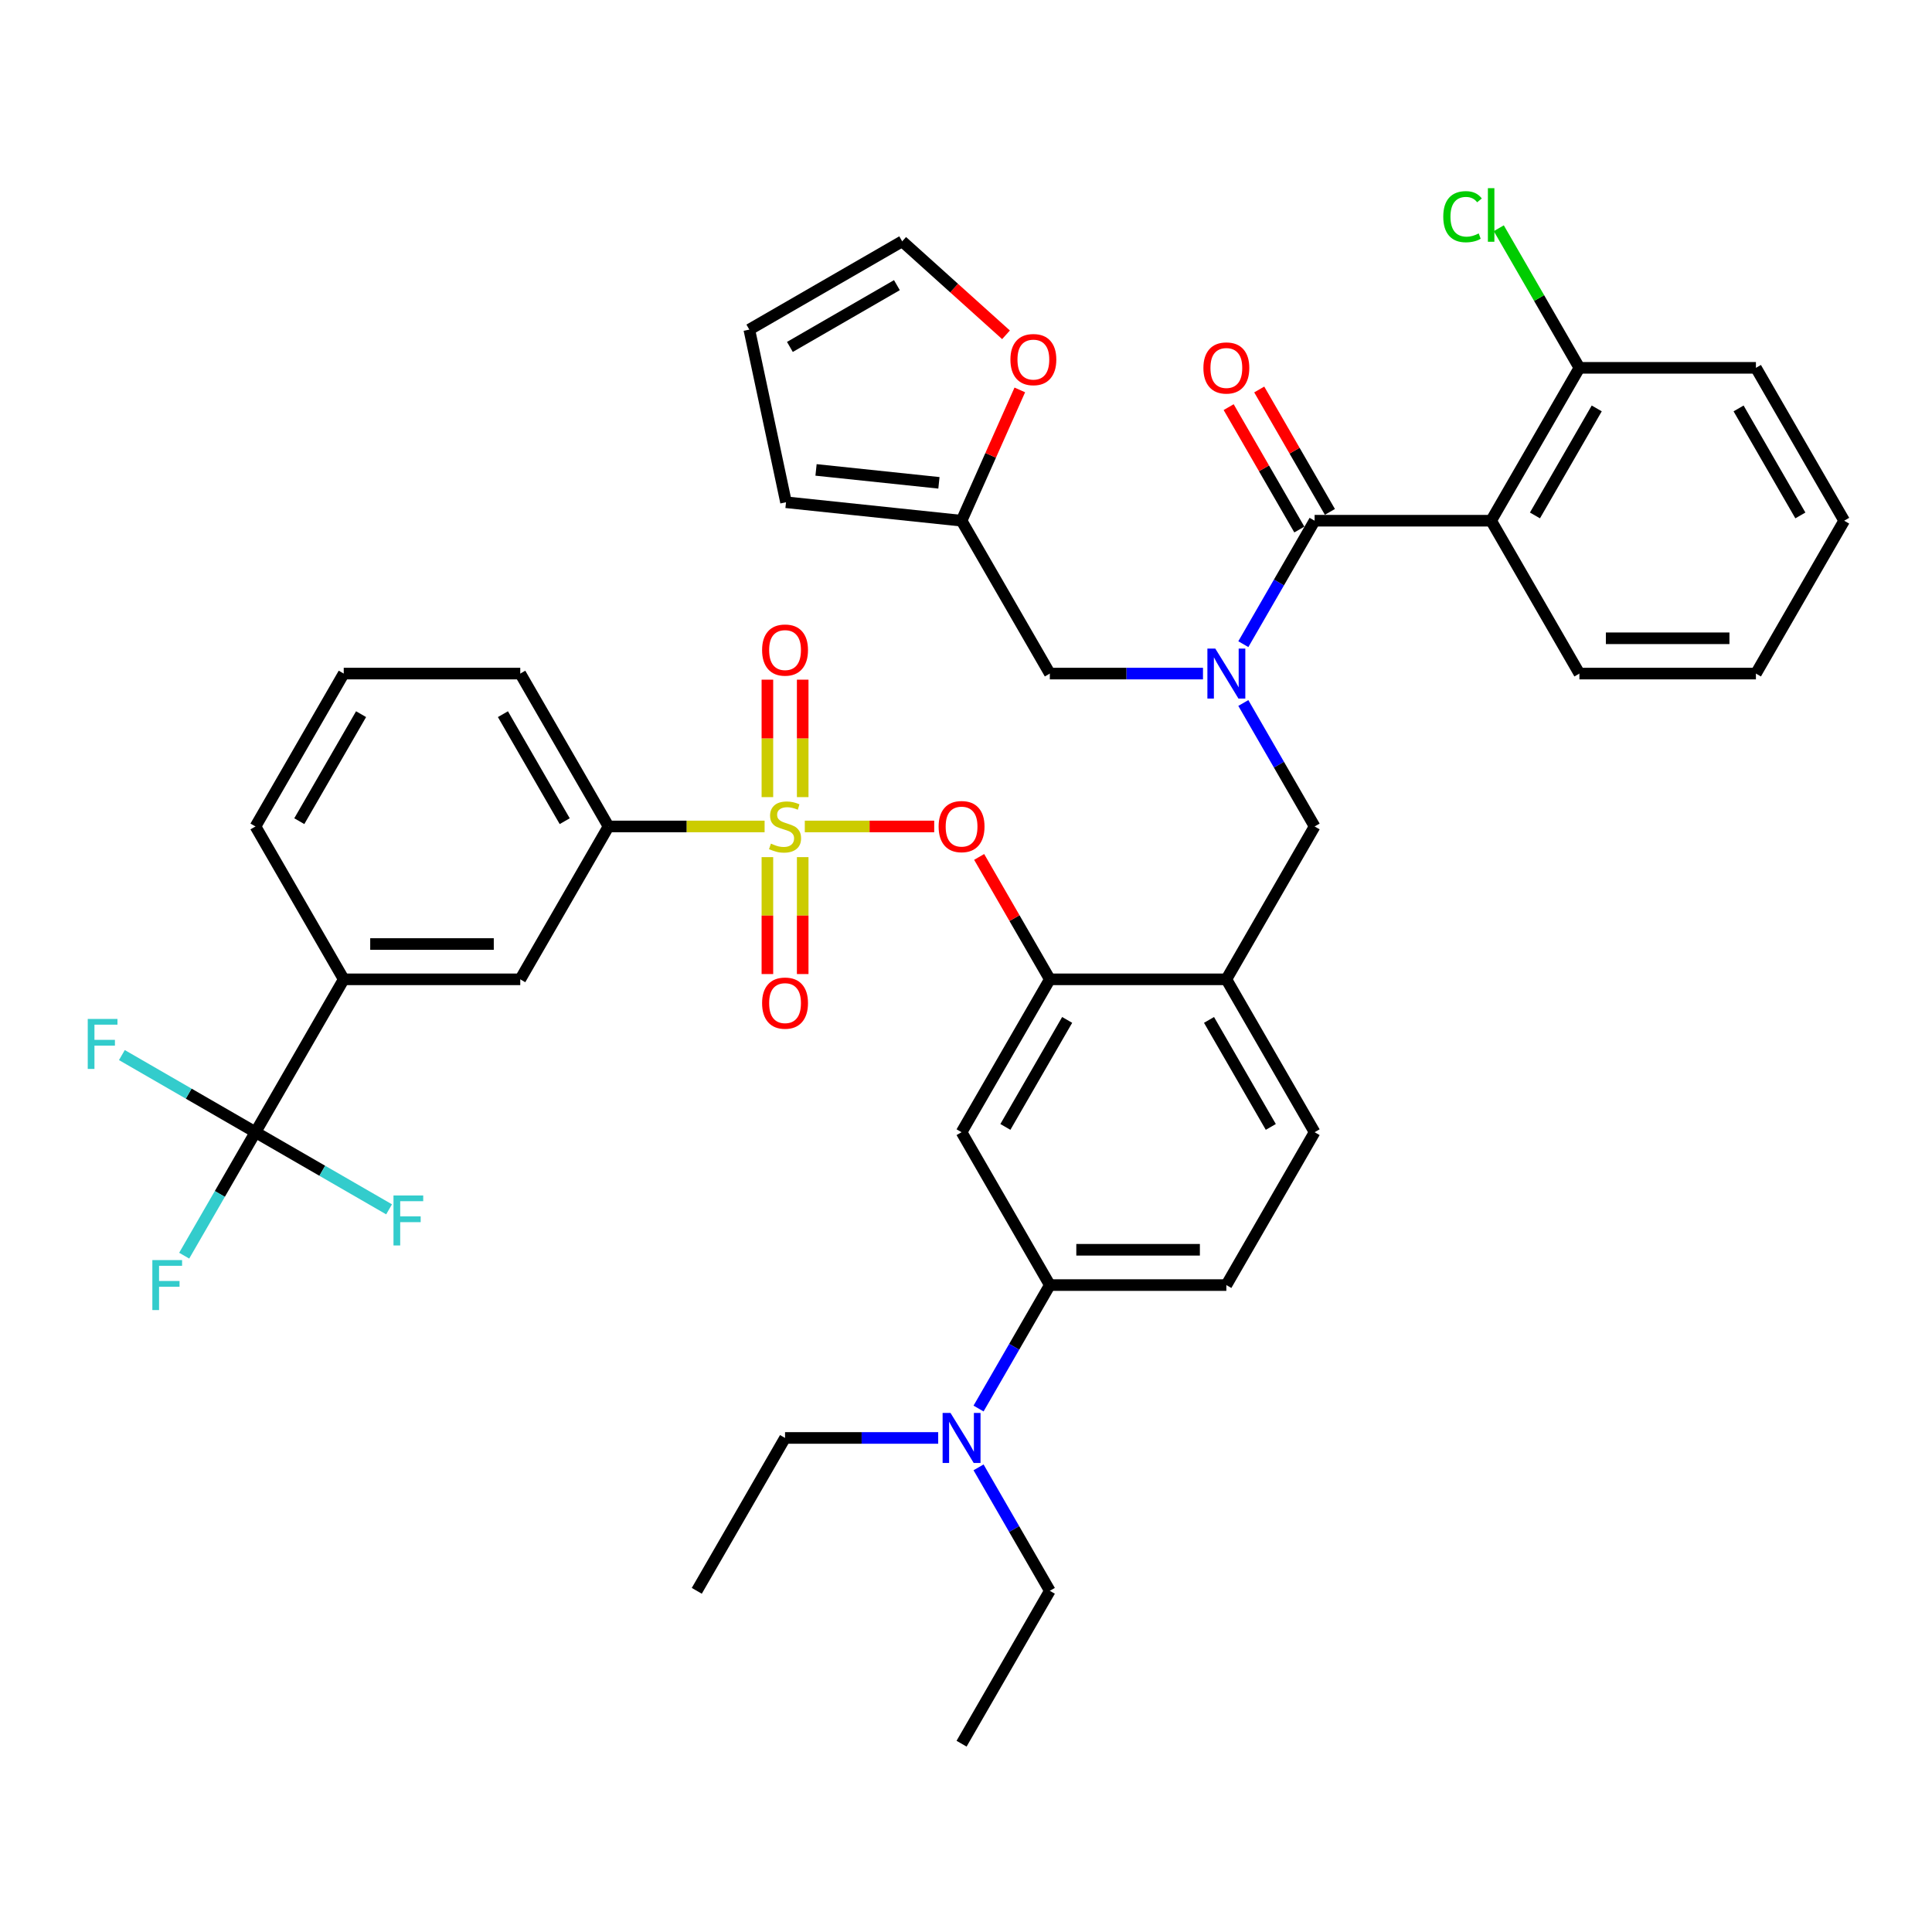 <?xml version='1.0' encoding='iso-8859-1'?>
<svg version='1.1' baseProfile='full'
              xmlns='http://www.w3.org/2000/svg'
                      xmlns:rdkit='http://www.rdkit.org/xml'
                      xmlns:xlink='http://www.w3.org/1999/xlink'
                  xml:space='preserve'
width='1000px' height='1000px' viewBox='0 0 1000 1000'>
<!-- END OF HEADER -->
<rect style='opacity:1.0;fill:#FFFFFF;stroke:none' width='1000' height='1000' x='0' y='0'> </rect>
<path class='bond-0' d='M 771.81,269.519 L 680.442,269.519' style='fill:none;fill-rule:evenodd;stroke:#000000;stroke-width:6px;stroke-linecap:butt;stroke-linejoin:miter;stroke-opacity:1' />
<path class='bond-1' d='M 771.81,269.519 L 817.494,190.392' style='fill:none;fill-rule:evenodd;stroke:#000000;stroke-width:6px;stroke-linecap:butt;stroke-linejoin:miter;stroke-opacity:1' />
<path class='bond-1' d='M 794.488,266.787 L 826.467,211.398' style='fill:none;fill-rule:evenodd;stroke:#000000;stroke-width:6px;stroke-linecap:butt;stroke-linejoin:miter;stroke-opacity:1' />
<path class='bond-2' d='M 771.81,269.519 L 817.494,348.646' style='fill:none;fill-rule:evenodd;stroke:#000000;stroke-width:6px;stroke-linecap:butt;stroke-linejoin:miter;stroke-opacity:1' />
<path class='bond-3' d='M 643.547,363.868 L 661.994,395.82' style='fill:none;fill-rule:evenodd;stroke:#0000FF;stroke-width:6px;stroke-linecap:butt;stroke-linejoin:miter;stroke-opacity:1' />
<path class='bond-3' d='M 661.994,395.82 L 680.442,427.773' style='fill:none;fill-rule:evenodd;stroke:#000000;stroke-width:6px;stroke-linecap:butt;stroke-linejoin:miter;stroke-opacity:1' />
<path class='bond-4' d='M 622.661,348.646 L 583.026,348.646' style='fill:none;fill-rule:evenodd;stroke:#0000FF;stroke-width:6px;stroke-linecap:butt;stroke-linejoin:miter;stroke-opacity:1' />
<path class='bond-4' d='M 583.026,348.646 L 543.39,348.646' style='fill:none;fill-rule:evenodd;stroke:#000000;stroke-width:6px;stroke-linecap:butt;stroke-linejoin:miter;stroke-opacity:1' />
<path class='bond-5' d='M 643.547,333.424 L 661.994,301.472' style='fill:none;fill-rule:evenodd;stroke:#0000FF;stroke-width:6px;stroke-linecap:butt;stroke-linejoin:miter;stroke-opacity:1' />
<path class='bond-5' d='M 661.994,301.472 L 680.442,269.519' style='fill:none;fill-rule:evenodd;stroke:#000000;stroke-width:6px;stroke-linecap:butt;stroke-linejoin:miter;stroke-opacity:1' />
<path class='bond-6' d='M 688.355,264.951 L 670.065,233.272' style='fill:none;fill-rule:evenodd;stroke:#000000;stroke-width:6px;stroke-linecap:butt;stroke-linejoin:miter;stroke-opacity:1' />
<path class='bond-6' d='M 670.065,233.272 L 651.776,201.594' style='fill:none;fill-rule:evenodd;stroke:#FF0000;stroke-width:6px;stroke-linecap:butt;stroke-linejoin:miter;stroke-opacity:1' />
<path class='bond-6' d='M 672.529,274.087 L 654.24,242.409' style='fill:none;fill-rule:evenodd;stroke:#000000;stroke-width:6px;stroke-linecap:butt;stroke-linejoin:miter;stroke-opacity:1' />
<path class='bond-6' d='M 654.24,242.409 L 635.95,210.731' style='fill:none;fill-rule:evenodd;stroke:#FF0000;stroke-width:6px;stroke-linecap:butt;stroke-linejoin:miter;stroke-opacity:1' />
<path class='bond-7' d='M 817.494,190.392 L 796.635,154.263' style='fill:none;fill-rule:evenodd;stroke:#000000;stroke-width:6px;stroke-linecap:butt;stroke-linejoin:miter;stroke-opacity:1' />
<path class='bond-7' d='M 796.635,154.263 L 775.775,118.134' style='fill:none;fill-rule:evenodd;stroke:#00CC00;stroke-width:6px;stroke-linecap:butt;stroke-linejoin:miter;stroke-opacity:1' />
<path class='bond-8' d='M 817.494,190.392 L 908.862,190.392' style='fill:none;fill-rule:evenodd;stroke:#000000;stroke-width:6px;stroke-linecap:butt;stroke-linejoin:miter;stroke-opacity:1' />
<path class='bond-9' d='M 634.758,665.153 L 543.39,665.153' style='fill:none;fill-rule:evenodd;stroke:#000000;stroke-width:6px;stroke-linecap:butt;stroke-linejoin:miter;stroke-opacity:1' />
<path class='bond-9' d='M 621.053,646.88 L 557.096,646.88' style='fill:none;fill-rule:evenodd;stroke:#000000;stroke-width:6px;stroke-linecap:butt;stroke-linejoin:miter;stroke-opacity:1' />
<path class='bond-10' d='M 634.758,665.153 L 680.442,586.026' style='fill:none;fill-rule:evenodd;stroke:#000000;stroke-width:6px;stroke-linecap:butt;stroke-linejoin:miter;stroke-opacity:1' />
<path class='bond-11' d='M 543.39,665.153 L 524.943,697.106' style='fill:none;fill-rule:evenodd;stroke:#000000;stroke-width:6px;stroke-linecap:butt;stroke-linejoin:miter;stroke-opacity:1' />
<path class='bond-11' d='M 524.943,697.106 L 506.495,729.058' style='fill:none;fill-rule:evenodd;stroke:#0000FF;stroke-width:6px;stroke-linecap:butt;stroke-linejoin:miter;stroke-opacity:1' />
<path class='bond-12' d='M 543.39,665.153 L 497.707,586.026' style='fill:none;fill-rule:evenodd;stroke:#000000;stroke-width:6px;stroke-linecap:butt;stroke-linejoin:miter;stroke-opacity:1' />
<path class='bond-13' d='M 497.707,586.026 L 543.39,506.9' style='fill:none;fill-rule:evenodd;stroke:#000000;stroke-width:6px;stroke-linecap:butt;stroke-linejoin:miter;stroke-opacity:1' />
<path class='bond-13' d='M 520.384,583.294 L 552.363,527.905' style='fill:none;fill-rule:evenodd;stroke:#000000;stroke-width:6px;stroke-linecap:butt;stroke-linejoin:miter;stroke-opacity:1' />
<path class='bond-14' d='M 543.39,506.9 L 634.758,506.9' style='fill:none;fill-rule:evenodd;stroke:#000000;stroke-width:6px;stroke-linecap:butt;stroke-linejoin:miter;stroke-opacity:1' />
<path class='bond-15' d='M 543.39,506.9 L 525.101,475.221' style='fill:none;fill-rule:evenodd;stroke:#000000;stroke-width:6px;stroke-linecap:butt;stroke-linejoin:miter;stroke-opacity:1' />
<path class='bond-15' d='M 525.101,475.221 L 506.811,443.543' style='fill:none;fill-rule:evenodd;stroke:#FF0000;stroke-width:6px;stroke-linecap:butt;stroke-linejoin:miter;stroke-opacity:1' />
<path class='bond-16' d='M 634.758,506.9 L 680.442,586.026' style='fill:none;fill-rule:evenodd;stroke:#000000;stroke-width:6px;stroke-linecap:butt;stroke-linejoin:miter;stroke-opacity:1' />
<path class='bond-16' d='M 625.785,527.905 L 657.764,583.294' style='fill:none;fill-rule:evenodd;stroke:#000000;stroke-width:6px;stroke-linecap:butt;stroke-linejoin:miter;stroke-opacity:1' />
<path class='bond-17' d='M 634.758,506.9 L 680.442,427.773' style='fill:none;fill-rule:evenodd;stroke:#000000;stroke-width:6px;stroke-linecap:butt;stroke-linejoin:miter;stroke-opacity:1' />
<path class='bond-18' d='M 483.545,427.773 L 450.055,427.773' style='fill:none;fill-rule:evenodd;stroke:#FF0000;stroke-width:6px;stroke-linecap:butt;stroke-linejoin:miter;stroke-opacity:1' />
<path class='bond-18' d='M 450.055,427.773 L 416.565,427.773' style='fill:none;fill-rule:evenodd;stroke:#CCCC00;stroke-width:6px;stroke-linecap:butt;stroke-linejoin:miter;stroke-opacity:1' />
<path class='bond-19' d='M 395.758,427.773 L 355.365,427.773' style='fill:none;fill-rule:evenodd;stroke:#CCCC00;stroke-width:6px;stroke-linecap:butt;stroke-linejoin:miter;stroke-opacity:1' />
<path class='bond-19' d='M 355.365,427.773 L 314.971,427.773' style='fill:none;fill-rule:evenodd;stroke:#000000;stroke-width:6px;stroke-linecap:butt;stroke-linejoin:miter;stroke-opacity:1' />
<path class='bond-20' d='M 397.202,443.652 L 397.202,473.911' style='fill:none;fill-rule:evenodd;stroke:#CCCC00;stroke-width:6px;stroke-linecap:butt;stroke-linejoin:miter;stroke-opacity:1' />
<path class='bond-20' d='M 397.202,473.911 L 397.202,504.169' style='fill:none;fill-rule:evenodd;stroke:#FF0000;stroke-width:6px;stroke-linecap:butt;stroke-linejoin:miter;stroke-opacity:1' />
<path class='bond-20' d='M 415.476,443.652 L 415.476,473.911' style='fill:none;fill-rule:evenodd;stroke:#CCCC00;stroke-width:6px;stroke-linecap:butt;stroke-linejoin:miter;stroke-opacity:1' />
<path class='bond-20' d='M 415.476,473.911 L 415.476,504.169' style='fill:none;fill-rule:evenodd;stroke:#FF0000;stroke-width:6px;stroke-linecap:butt;stroke-linejoin:miter;stroke-opacity:1' />
<path class='bond-21' d='M 415.476,412.587 L 415.476,382.191' style='fill:none;fill-rule:evenodd;stroke:#CCCC00;stroke-width:6px;stroke-linecap:butt;stroke-linejoin:miter;stroke-opacity:1' />
<path class='bond-21' d='M 415.476,382.191 L 415.476,351.795' style='fill:none;fill-rule:evenodd;stroke:#FF0000;stroke-width:6px;stroke-linecap:butt;stroke-linejoin:miter;stroke-opacity:1' />
<path class='bond-21' d='M 397.202,412.587 L 397.202,382.191' style='fill:none;fill-rule:evenodd;stroke:#CCCC00;stroke-width:6px;stroke-linecap:butt;stroke-linejoin:miter;stroke-opacity:1' />
<path class='bond-21' d='M 397.202,382.191 L 397.202,351.795' style='fill:none;fill-rule:evenodd;stroke:#FF0000;stroke-width:6px;stroke-linecap:butt;stroke-linejoin:miter;stroke-opacity:1' />
<path class='bond-22' d='M 497.707,269.519 L 512.777,235.67' style='fill:none;fill-rule:evenodd;stroke:#000000;stroke-width:6px;stroke-linecap:butt;stroke-linejoin:miter;stroke-opacity:1' />
<path class='bond-22' d='M 512.777,235.67 L 527.848,201.82' style='fill:none;fill-rule:evenodd;stroke:#FF0000;stroke-width:6px;stroke-linecap:butt;stroke-linejoin:miter;stroke-opacity:1' />
<path class='bond-23' d='M 497.707,269.519 L 406.839,259.969' style='fill:none;fill-rule:evenodd;stroke:#000000;stroke-width:6px;stroke-linecap:butt;stroke-linejoin:miter;stroke-opacity:1' />
<path class='bond-23' d='M 485.987,249.913 L 422.379,243.228' style='fill:none;fill-rule:evenodd;stroke:#000000;stroke-width:6px;stroke-linecap:butt;stroke-linejoin:miter;stroke-opacity:1' />
<path class='bond-24' d='M 497.707,269.519 L 543.39,348.646' style='fill:none;fill-rule:evenodd;stroke:#000000;stroke-width:6px;stroke-linecap:butt;stroke-linejoin:miter;stroke-opacity:1' />
<path class='bond-25' d='M 520.707,173.299 L 493.838,149.106' style='fill:none;fill-rule:evenodd;stroke:#FF0000;stroke-width:6px;stroke-linecap:butt;stroke-linejoin:miter;stroke-opacity:1' />
<path class='bond-25' d='M 493.838,149.106 L 466.97,124.913' style='fill:none;fill-rule:evenodd;stroke:#000000;stroke-width:6px;stroke-linecap:butt;stroke-linejoin:miter;stroke-opacity:1' />
<path class='bond-26' d='M 406.839,259.969 L 387.843,170.597' style='fill:none;fill-rule:evenodd;stroke:#000000;stroke-width:6px;stroke-linecap:butt;stroke-linejoin:miter;stroke-opacity:1' />
<path class='bond-27' d='M 466.97,124.913 L 387.843,170.597' style='fill:none;fill-rule:evenodd;stroke:#000000;stroke-width:6px;stroke-linecap:butt;stroke-linejoin:miter;stroke-opacity:1' />
<path class='bond-27' d='M 464.237,147.591 L 408.849,179.57' style='fill:none;fill-rule:evenodd;stroke:#000000;stroke-width:6px;stroke-linecap:butt;stroke-linejoin:miter;stroke-opacity:1' />
<path class='bond-28' d='M 132.235,586.026 L 177.919,506.9' style='fill:none;fill-rule:evenodd;stroke:#000000;stroke-width:6px;stroke-linecap:butt;stroke-linejoin:miter;stroke-opacity:1' />
<path class='bond-29' d='M 132.235,586.026 L 113.788,617.979' style='fill:none;fill-rule:evenodd;stroke:#000000;stroke-width:6px;stroke-linecap:butt;stroke-linejoin:miter;stroke-opacity:1' />
<path class='bond-29' d='M 113.788,617.979 L 95.34,649.931' style='fill:none;fill-rule:evenodd;stroke:#33CCCC;stroke-width:6px;stroke-linecap:butt;stroke-linejoin:miter;stroke-opacity:1' />
<path class='bond-30' d='M 132.235,586.026 L 166.81,605.988' style='fill:none;fill-rule:evenodd;stroke:#000000;stroke-width:6px;stroke-linecap:butt;stroke-linejoin:miter;stroke-opacity:1' />
<path class='bond-30' d='M 166.81,605.988 L 201.385,625.95' style='fill:none;fill-rule:evenodd;stroke:#33CCCC;stroke-width:6px;stroke-linecap:butt;stroke-linejoin:miter;stroke-opacity:1' />
<path class='bond-31' d='M 132.235,586.026 L 97.661,566.065' style='fill:none;fill-rule:evenodd;stroke:#000000;stroke-width:6px;stroke-linecap:butt;stroke-linejoin:miter;stroke-opacity:1' />
<path class='bond-31' d='M 97.661,566.065 L 63.086,546.103' style='fill:none;fill-rule:evenodd;stroke:#33CCCC;stroke-width:6px;stroke-linecap:butt;stroke-linejoin:miter;stroke-opacity:1' />
<path class='bond-32' d='M 314.971,427.773 L 269.287,506.9' style='fill:none;fill-rule:evenodd;stroke:#000000;stroke-width:6px;stroke-linecap:butt;stroke-linejoin:miter;stroke-opacity:1' />
<path class='bond-33' d='M 314.971,427.773 L 269.287,348.646' style='fill:none;fill-rule:evenodd;stroke:#000000;stroke-width:6px;stroke-linecap:butt;stroke-linejoin:miter;stroke-opacity:1' />
<path class='bond-33' d='M 292.293,425.04 L 260.314,369.652' style='fill:none;fill-rule:evenodd;stroke:#000000;stroke-width:6px;stroke-linecap:butt;stroke-linejoin:miter;stroke-opacity:1' />
<path class='bond-34' d='M 177.919,506.9 L 269.287,506.9' style='fill:none;fill-rule:evenodd;stroke:#000000;stroke-width:6px;stroke-linecap:butt;stroke-linejoin:miter;stroke-opacity:1' />
<path class='bond-34' d='M 191.624,488.626 L 255.582,488.626' style='fill:none;fill-rule:evenodd;stroke:#000000;stroke-width:6px;stroke-linecap:butt;stroke-linejoin:miter;stroke-opacity:1' />
<path class='bond-35' d='M 177.919,506.9 L 132.235,427.773' style='fill:none;fill-rule:evenodd;stroke:#000000;stroke-width:6px;stroke-linecap:butt;stroke-linejoin:miter;stroke-opacity:1' />
<path class='bond-36' d='M 269.287,348.646 L 177.919,348.646' style='fill:none;fill-rule:evenodd;stroke:#000000;stroke-width:6px;stroke-linecap:butt;stroke-linejoin:miter;stroke-opacity:1' />
<path class='bond-37' d='M 506.495,759.502 L 524.943,791.454' style='fill:none;fill-rule:evenodd;stroke:#0000FF;stroke-width:6px;stroke-linecap:butt;stroke-linejoin:miter;stroke-opacity:1' />
<path class='bond-37' d='M 524.943,791.454 L 543.39,823.407' style='fill:none;fill-rule:evenodd;stroke:#000000;stroke-width:6px;stroke-linecap:butt;stroke-linejoin:miter;stroke-opacity:1' />
<path class='bond-38' d='M 485.609,744.28 L 445.974,744.28' style='fill:none;fill-rule:evenodd;stroke:#0000FF;stroke-width:6px;stroke-linecap:butt;stroke-linejoin:miter;stroke-opacity:1' />
<path class='bond-38' d='M 445.974,744.28 L 406.339,744.28' style='fill:none;fill-rule:evenodd;stroke:#000000;stroke-width:6px;stroke-linecap:butt;stroke-linejoin:miter;stroke-opacity:1' />
<path class='bond-39' d='M 543.39,823.407 L 497.707,902.534' style='fill:none;fill-rule:evenodd;stroke:#000000;stroke-width:6px;stroke-linecap:butt;stroke-linejoin:miter;stroke-opacity:1' />
<path class='bond-40' d='M 406.339,744.28 L 360.655,823.407' style='fill:none;fill-rule:evenodd;stroke:#000000;stroke-width:6px;stroke-linecap:butt;stroke-linejoin:miter;stroke-opacity:1' />
<path class='bond-41' d='M 132.235,427.773 L 177.919,348.646' style='fill:none;fill-rule:evenodd;stroke:#000000;stroke-width:6px;stroke-linecap:butt;stroke-linejoin:miter;stroke-opacity:1' />
<path class='bond-41' d='M 154.913,425.04 L 186.892,369.652' style='fill:none;fill-rule:evenodd;stroke:#000000;stroke-width:6px;stroke-linecap:butt;stroke-linejoin:miter;stroke-opacity:1' />
<path class='bond-42' d='M 817.494,348.646 L 908.862,348.646' style='fill:none;fill-rule:evenodd;stroke:#000000;stroke-width:6px;stroke-linecap:butt;stroke-linejoin:miter;stroke-opacity:1' />
<path class='bond-42' d='M 831.199,330.372 L 895.156,330.372' style='fill:none;fill-rule:evenodd;stroke:#000000;stroke-width:6px;stroke-linecap:butt;stroke-linejoin:miter;stroke-opacity:1' />
<path class='bond-43' d='M 908.862,190.392 L 954.545,269.519' style='fill:none;fill-rule:evenodd;stroke:#000000;stroke-width:6px;stroke-linecap:butt;stroke-linejoin:miter;stroke-opacity:1' />
<path class='bond-43' d='M 899.889,211.398 L 931.868,266.787' style='fill:none;fill-rule:evenodd;stroke:#000000;stroke-width:6px;stroke-linecap:butt;stroke-linejoin:miter;stroke-opacity:1' />
<path class='bond-44' d='M 908.862,348.646 L 954.545,269.519' style='fill:none;fill-rule:evenodd;stroke:#000000;stroke-width:6px;stroke-linecap:butt;stroke-linejoin:miter;stroke-opacity:1' />
<path  class='atom-1' d='M 629.039 335.708
L 637.518 349.413
Q 638.358 350.766, 639.71 353.214
Q 641.063 355.663, 641.136 355.809
L 641.136 335.708
L 644.571 335.708
L 644.571 361.584
L 641.026 361.584
L 631.926 346.599
Q 630.866 344.845, 629.733 342.835
Q 628.637 340.825, 628.308 340.203
L 628.308 361.584
L 624.945 361.584
L 624.945 335.708
L 629.039 335.708
' fill='#0000FF'/>
<path  class='atom-11' d='M 485.829 427.846
Q 485.829 421.633, 488.899 418.161
Q 491.969 414.689, 497.707 414.689
Q 503.444 414.689, 506.514 418.161
Q 509.584 421.633, 509.584 427.846
Q 509.584 434.132, 506.478 437.714
Q 503.371 441.259, 497.707 441.259
Q 492.005 441.259, 488.899 437.714
Q 485.829 434.168, 485.829 427.846
M 497.707 438.335
Q 501.654 438.335, 503.773 435.703
Q 505.93 433.035, 505.93 427.846
Q 505.93 422.766, 503.773 420.207
Q 501.654 417.613, 497.707 417.613
Q 493.759 417.613, 491.603 420.171
Q 489.483 422.729, 489.483 427.846
Q 489.483 433.072, 491.603 435.703
Q 493.759 438.335, 497.707 438.335
' fill='#FF0000'/>
<path  class='atom-12' d='M 399.029 436.654
Q 399.322 436.763, 400.528 437.275
Q 401.734 437.787, 403.049 438.116
Q 404.402 438.408, 405.717 438.408
Q 408.166 438.408, 409.591 437.238
Q 411.017 436.032, 411.017 433.949
Q 411.017 432.524, 410.286 431.647
Q 409.591 430.77, 408.495 430.294
Q 407.399 429.819, 405.571 429.271
Q 403.269 428.577, 401.88 427.919
Q 400.528 427.261, 399.541 425.872
Q 398.591 424.483, 398.591 422.144
Q 398.591 418.892, 400.784 416.882
Q 403.013 414.872, 407.399 414.872
Q 410.395 414.872, 413.794 416.297
L 412.954 419.111
Q 409.847 417.832, 407.508 417.832
Q 404.986 417.832, 403.598 418.892
Q 402.209 419.915, 402.245 421.706
Q 402.245 423.095, 402.94 423.935
Q 403.671 424.776, 404.694 425.251
Q 405.754 425.726, 407.508 426.274
Q 409.847 427.005, 411.236 427.736
Q 412.625 428.467, 413.612 429.966
Q 414.635 431.427, 414.635 433.949
Q 414.635 437.531, 412.223 439.468
Q 409.847 441.368, 405.864 441.368
Q 403.561 441.368, 401.807 440.857
Q 400.089 440.381, 398.043 439.541
L 399.029 436.654
' fill='#CCCC00'/>
<path  class='atom-13' d='M 394.461 519.214
Q 394.461 513.001, 397.531 509.529
Q 400.601 506.057, 406.339 506.057
Q 412.077 506.057, 415.147 509.529
Q 418.217 513.001, 418.217 519.214
Q 418.217 525.5, 415.11 529.081
Q 412.004 532.626, 406.339 532.626
Q 400.637 532.626, 397.531 529.081
Q 394.461 525.536, 394.461 519.214
M 406.339 529.703
Q 410.286 529.703, 412.406 527.071
Q 414.562 524.403, 414.562 519.214
Q 414.562 514.134, 412.406 511.575
Q 410.286 508.98, 406.339 508.98
Q 402.392 508.98, 400.235 511.539
Q 398.116 514.097, 398.116 519.214
Q 398.116 524.44, 400.235 527.071
Q 402.392 529.703, 406.339 529.703
' fill='#FF0000'/>
<path  class='atom-14' d='M 394.461 336.478
Q 394.461 330.265, 397.531 326.793
Q 400.601 323.321, 406.339 323.321
Q 412.077 323.321, 415.147 326.793
Q 418.217 330.265, 418.217 336.478
Q 418.217 342.764, 415.11 346.346
Q 412.004 349.891, 406.339 349.891
Q 400.637 349.891, 397.531 346.346
Q 394.461 342.801, 394.461 336.478
M 406.339 346.967
Q 410.286 346.967, 412.406 344.336
Q 414.562 341.668, 414.562 336.478
Q 414.562 331.398, 412.406 328.84
Q 410.286 326.245, 406.339 326.245
Q 402.392 326.245, 400.235 328.803
Q 398.116 331.361, 398.116 336.478
Q 398.116 341.704, 400.235 344.336
Q 402.392 346.967, 406.339 346.967
' fill='#FF0000'/>
<path  class='atom-16' d='M 522.991 186.124
Q 522.991 179.911, 526.061 176.439
Q 529.131 172.967, 534.869 172.967
Q 540.607 172.967, 543.677 176.439
Q 546.747 179.911, 546.747 186.124
Q 546.747 192.41, 543.64 195.991
Q 540.534 199.536, 534.869 199.536
Q 529.168 199.536, 526.061 195.991
Q 522.991 192.446, 522.991 186.124
M 534.869 196.613
Q 538.816 196.613, 540.936 193.981
Q 543.092 191.313, 543.092 186.124
Q 543.092 181.043, 540.936 178.485
Q 538.816 175.89, 534.869 175.89
Q 530.922 175.89, 528.766 178.449
Q 526.646 181.007, 526.646 186.124
Q 526.646 191.35, 528.766 193.981
Q 530.922 196.613, 534.869 196.613
' fill='#FF0000'/>
<path  class='atom-25' d='M 78.858 652.215
L 94.245 652.215
L 94.245 655.176
L 82.33 655.176
L 82.33 663.033
L 92.929 663.033
L 92.929 666.03
L 82.33 666.03
L 82.33 678.091
L 78.858 678.091
L 78.858 652.215
' fill='#33CCCC'/>
<path  class='atom-26' d='M 203.669 618.773
L 219.055 618.773
L 219.055 621.733
L 207.141 621.733
L 207.141 629.59
L 217.74 629.59
L 217.74 632.587
L 207.141 632.587
L 207.141 644.648
L 203.669 644.648
L 203.669 618.773
' fill='#33CCCC'/>
<path  class='atom-27' d='M 45.415 527.405
L 60.802 527.405
L 60.802 530.365
L 48.887 530.365
L 48.887 538.223
L 59.486 538.223
L 59.486 541.22
L 48.887 541.22
L 48.887 553.28
L 45.415 553.28
L 45.415 527.405
' fill='#33CCCC'/>
<path  class='atom-29' d='M 491.987 731.342
L 500.466 745.047
Q 501.306 746.4, 502.659 748.848
Q 504.011 751.297, 504.084 751.443
L 504.084 731.342
L 507.519 731.342
L 507.519 757.218
L 503.974 757.218
L 494.874 742.233
Q 493.814 740.479, 492.681 738.469
Q 491.585 736.459, 491.256 735.838
L 491.256 757.218
L 487.894 757.218
L 487.894 731.342
L 491.987 731.342
' fill='#0000FF'/>
<path  class='atom-36' d='M 622.88 190.465
Q 622.88 184.252, 625.95 180.78
Q 629.02 177.308, 634.758 177.308
Q 640.496 177.308, 643.566 180.78
Q 646.636 184.252, 646.636 190.465
Q 646.636 196.751, 643.53 200.333
Q 640.423 203.878, 634.758 203.878
Q 629.057 203.878, 625.95 200.333
Q 622.88 196.788, 622.88 190.465
M 634.758 200.954
Q 638.705 200.954, 640.825 198.323
Q 642.981 195.655, 642.981 190.465
Q 642.981 185.385, 640.825 182.827
Q 638.705 180.232, 634.758 180.232
Q 630.811 180.232, 628.655 182.79
Q 626.535 185.349, 626.535 190.465
Q 626.535 195.692, 628.655 198.323
Q 630.811 200.954, 634.758 200.954
' fill='#FF0000'/>
<path  class='atom-37' d='M 747.031 112.161
Q 747.031 105.729, 750.028 102.366
Q 753.061 98.967, 758.799 98.967
Q 764.135 98.967, 766.986 102.732
L 764.574 104.705
Q 762.49 101.964, 758.799 101.964
Q 754.889 101.964, 752.805 104.596
Q 750.759 107.19, 750.759 112.161
Q 750.759 117.277, 752.878 119.909
Q 755.035 122.54, 759.201 122.54
Q 762.052 122.54, 765.378 120.822
L 766.401 123.563
Q 765.049 124.441, 763.002 124.952
Q 760.955 125.464, 758.689 125.464
Q 753.061 125.464, 750.028 122.029
Q 747.031 118.593, 747.031 112.161
' fill='#00CC00'/>
<path  class='atom-37' d='M 770.129 97.396
L 773.491 97.396
L 773.491 125.135
L 770.129 125.135
L 770.129 97.396
' fill='#00CC00'/>
</svg>

